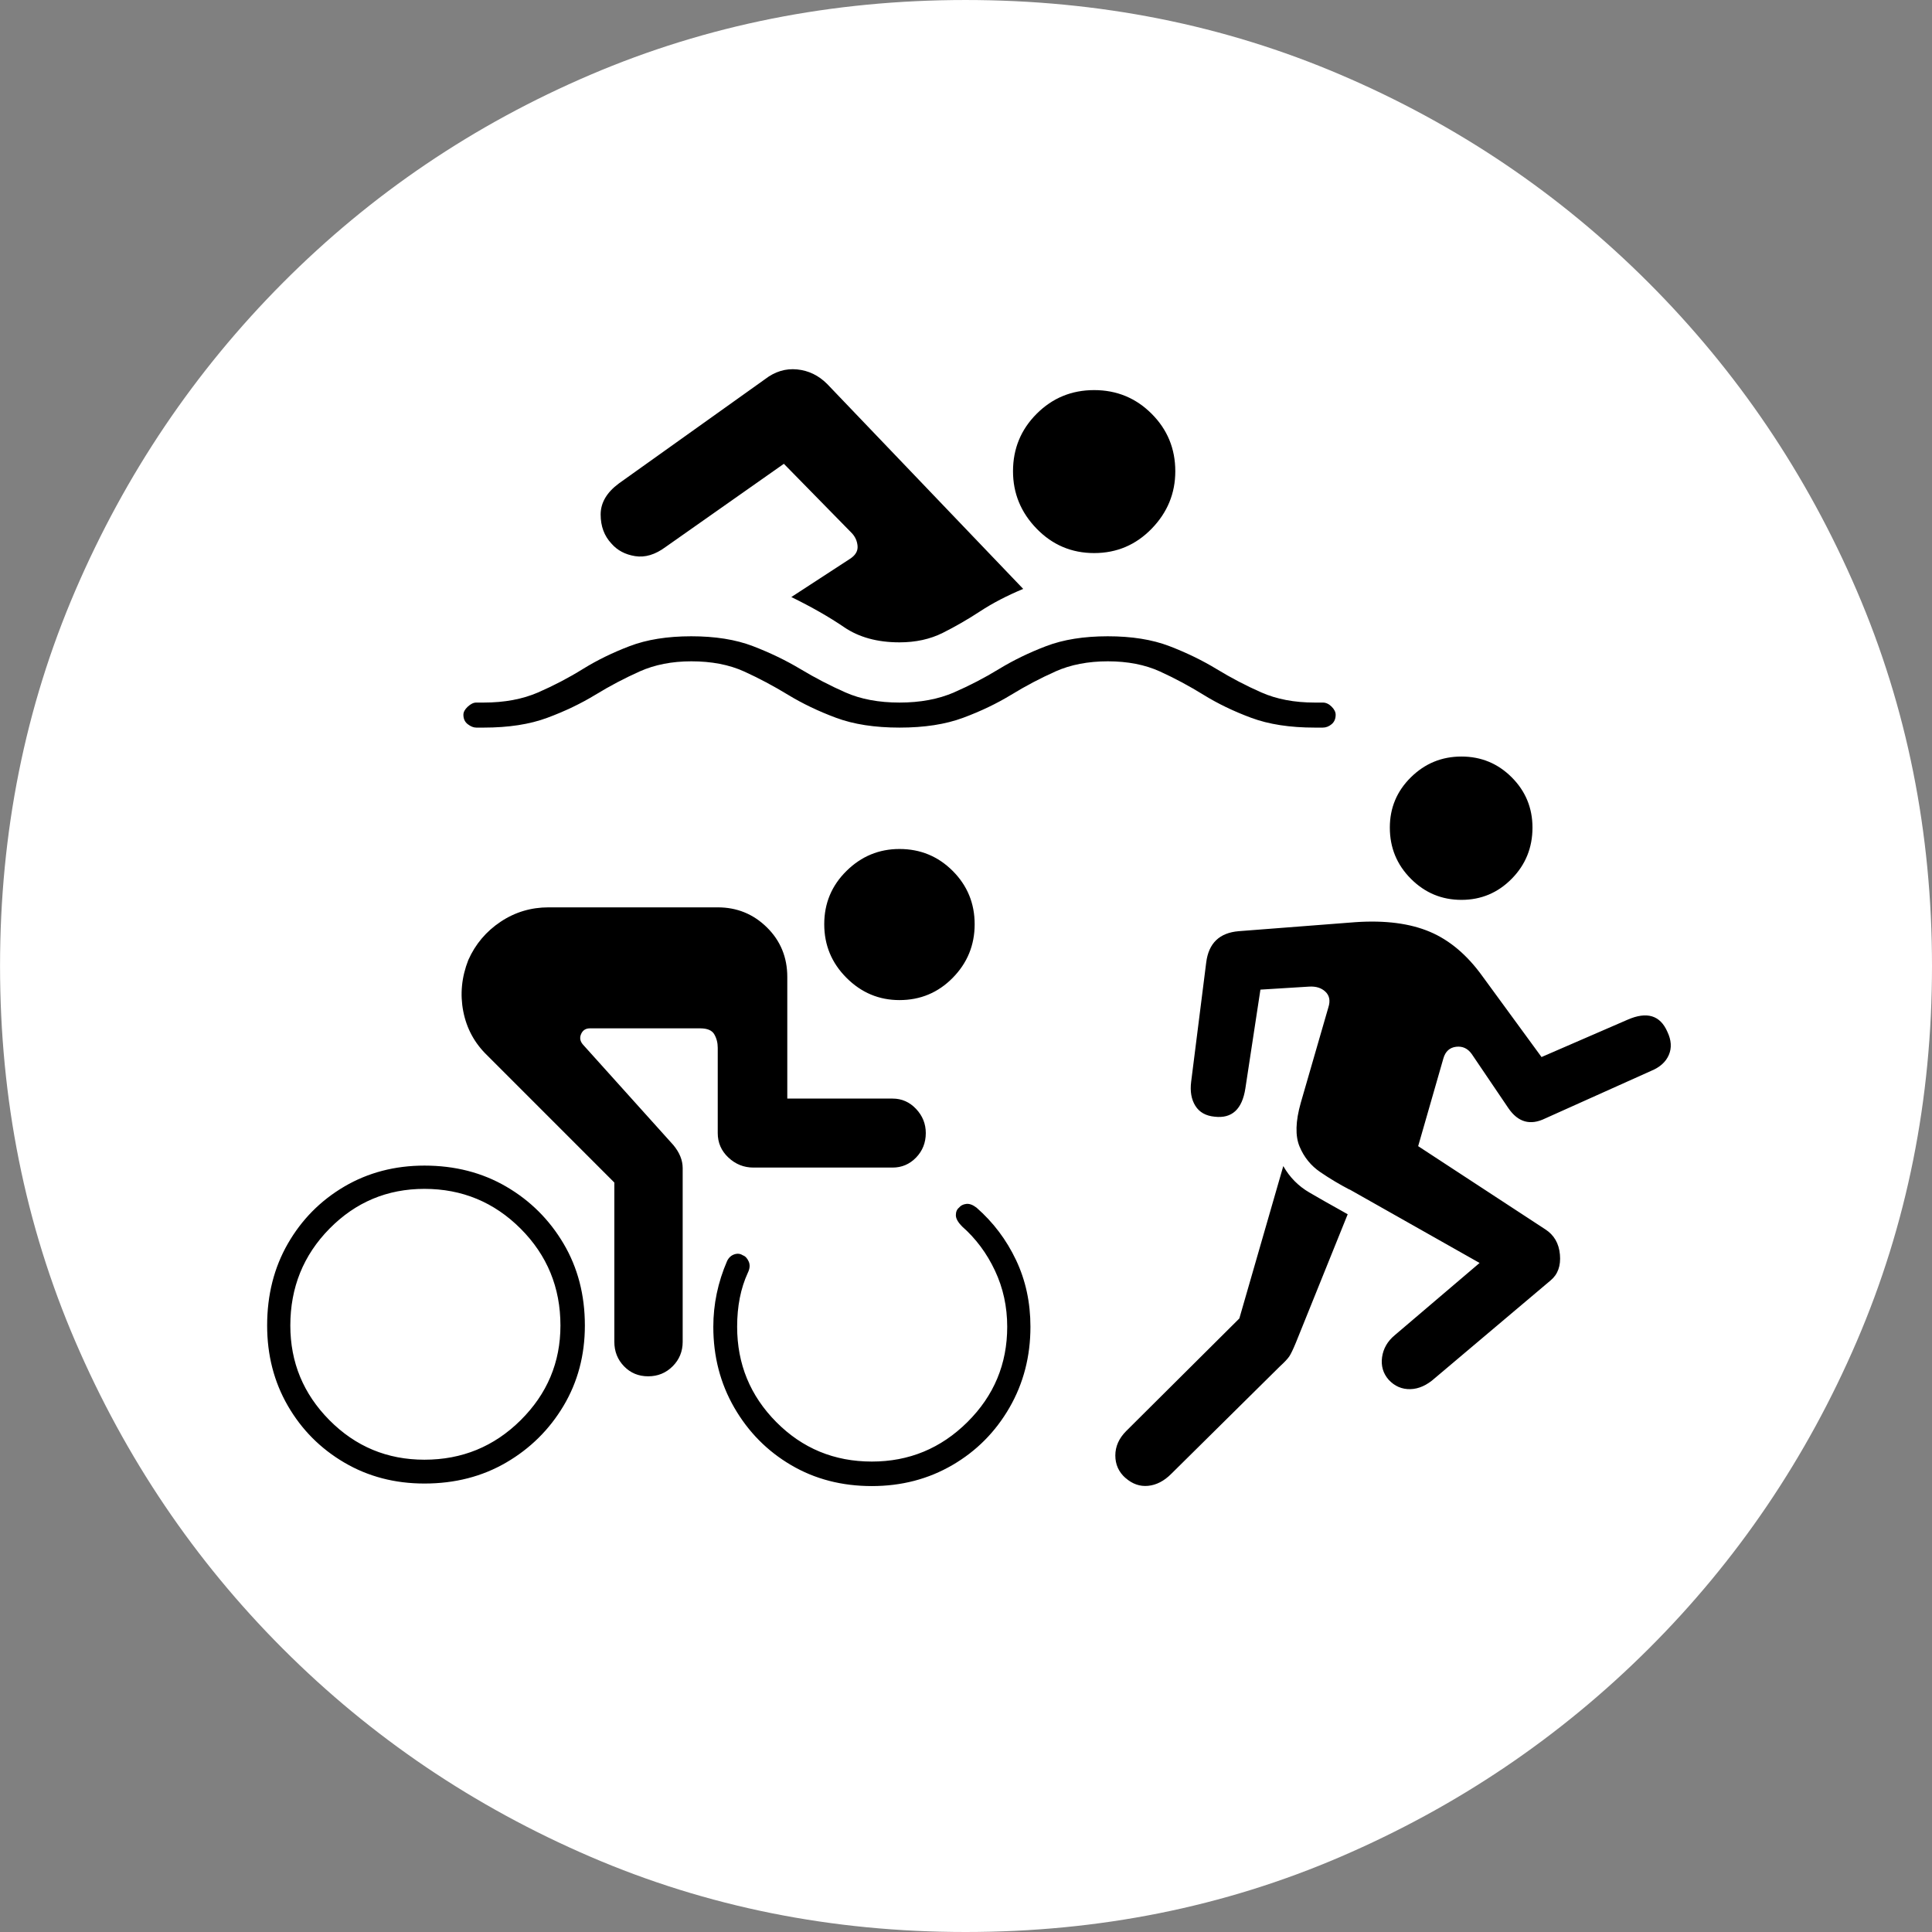 <?xml version="1.0" encoding="UTF-8"?>
<svg id="b" data-name="Ebene 2" xmlns="http://www.w3.org/2000/svg" width="48" height="48" viewBox="0 0 48 48">
  <rect x="0" y="0" width="48" height="48" fill="#808080" stroke="none"/>
  <g id="c" data-name="Icons">
    <g id="d" data-name="sport_triathlon">
      <path d="M23.988,48c-3.317,0-6.424-.623-9.32-1.87-2.896-1.247-5.442-2.968-7.637-5.164-2.195-2.196-3.915-4.743-5.161-7.641-1.246-2.898-1.869-6.006-1.869-9.325s.623-6.427,1.869-9.325c1.246-2.898,2.966-5.449,5.161-7.653,2.195-2.204,4.741-3.926,7.637-5.164,2.896-1.238,6.003-1.858,9.32-1.858s6.424.619,9.32,1.858c2.896,1.238,5.446,2.96,7.649,5.164,2.203,2.204,3.928,4.755,5.174,7.653,1.246,2.898,1.869,6.006,1.869,9.325s-.623,6.427-1.869,9.325c-1.246,2.898-2.971,5.445-5.174,7.641s-4.753,3.917-7.649,5.164c-2.896,1.247-6.003,1.87-9.32,1.87Z" fill="#fff"/>
      <path id="e" data-name="sport_triathlon_circle" d="M27.964,36.722c-.17-.15-.254-.337-.254-.561s.09-.426.269-.606l2.812-2.798,1.092-3.786c.159.279.376.499.651.658.274.16.511.294.71.404l.239.135-1.286,3.187c-.07.17-.125.284-.165.344-.04.06-.12.145-.239.254l-2.692,2.663c-.179.18-.372.279-.576.299-.204.02-.391-.045-.561-.195ZM33.528,29.555c-.249-.13-.491-.274-.725-.434-.234-.159-.406-.372-.516-.636-.11-.264-.1-.626.03-1.085l.688-2.379c.05-.159.025-.287-.075-.382-.1-.095-.234-.137-.404-.127l-1.211.075-.374,2.454c-.08.519-.334.753-.763.703-.219-.02-.379-.11-.479-.269-.1-.159-.135-.359-.105-.599l.374-2.963c.06-.479.329-.738.808-.778l2.901-.224c.738-.05,1.353.03,1.847.239s.93.579,1.309,1.107l1.466,2.005,2.139-.928c.479-.209.808-.11.987.299.1.209.112.402.037.576-.075.175-.222.307-.441.397l-2.632,1.182c-.369.18-.673.095-.912-.254l-.912-1.347c-.1-.14-.229-.199-.389-.18-.16.02-.264.115-.314.284l-.628,2.185,3.156,2.065c.219.14.341.349.366.628.025.279-.052.494-.232.643l-2.871,2.424c-.2.18-.404.272-.613.277-.209.005-.389-.072-.538-.232-.14-.159-.194-.347-.165-.561.03-.214.135-.397.314-.546l2.109-1.796-3.23-1.826ZM36.309,22.357c-.489,0-.907-.174-1.256-.524-.349-.349-.523-.773-.523-1.272,0-.489.174-.905.523-1.249.349-.344.768-.516,1.256-.516s.905.172,1.249.516.516.761.516,1.249c0,.499-.172.923-.516,1.272-.344.349-.76.524-1.249.524ZM10.545,36.858c-.737,0-1.401-.174-1.993-.522-.592-.348-1.059-.818-1.401-1.41s-.514-1.256-.514-1.994c0-.758.171-1.436.514-2.033.343-.597.81-1.07,1.401-1.418.592-.348,1.256-.522,1.993-.522.758,0,1.435.174,2.032.522.597.348,1.072.821,1.425,1.418.353.597.529,1.275.529,2.033,0,.737-.177,1.402-.529,1.994-.353.592-.828,1.062-1.425,1.41-.597.348-1.274.522-2.032.522ZM10.545,36.266c.934,0,1.731-.327,2.39-.981.659-.654.989-1.438.989-2.352,0-.945-.33-1.747-.989-2.407-.659-.659-1.456-.989-2.39-.989-.924,0-1.71.33-2.359.989-.649.66-.973,1.462-.973,2.407,0,.914.324,1.698.973,2.352.649.654,1.435.981,2.359.981ZM16.103,34.194c-.239,0-.439-.083-.599-.249-.161-.166-.241-.369-.241-.608v-3.957l-3.161-3.162c-.311-.301-.509-.665-.592-1.09-.083-.426-.042-.851.125-1.277.176-.395.444-.711.802-.95.358-.239.755-.358,1.191-.358h4.204c.477,0,.885.166,1.222.498.337.332.506.743.506,1.231v3.022h2.616c.228,0,.423.086.584.257.161.171.241.371.241.6,0,.239-.081.442-.241.608-.161.166-.356.249-.584.249h-3.456c-.239,0-.446-.083-.623-.249-.177-.166-.265-.369-.265-.608v-2.119c0-.125-.029-.236-.086-.335-.057-.099-.174-.148-.35-.148h-2.74c-.104,0-.177.047-.218.14-.042.093-.026.182.047.265l2.242,2.492c.156.187.234.379.234.576v4.315c0,.239-.083.442-.249.608s-.369.249-.607.249ZM23.904,30.471c-.104-.104-.156-.197-.156-.28s.026-.145.078-.187c.041-.052.101-.083.179-.093.078-.01.163.021.257.093.415.364.742.797.981,1.301.239.504.358,1.057.358,1.659,0,.737-.174,1.407-.522,2.01-.348.602-.82,1.078-1.417,1.425-.597.348-1.264.522-2.001.522-.747,0-1.417-.174-2.008-.522-.592-.348-1.061-.823-1.409-1.425-.348-.602-.522-1.272-.522-2.01,0-.561.114-1.106.343-1.636.041-.083.101-.138.179-.164.078-.026.148-.018.21.023.062.021.111.073.148.156.036.083.028.177-.023.28-.177.384-.265.831-.265,1.34,0,.924.324,1.714.973,2.368.649.654,1.44.981,2.374.981.924,0,1.715-.327,2.374-.981.659-.654.989-1.443.989-2.368,0-.498-.101-.963-.304-1.394-.202-.431-.475-.797-.817-1.098ZM22.347,24.847c-.509,0-.947-.184-1.316-.553-.369-.369-.553-.812-.553-1.332s.184-.96.553-1.324c.368-.363.807-.545,1.316-.545.519,0,.96.182,1.323.545.363.364.545.805.545,1.324s-.182.963-.545,1.332c-.363.369-.805.553-1.323.553ZM11.832,18.077c-.067,0-.137-.028-.21-.084-.073-.056-.109-.134-.109-.235,0-.067.036-.134.109-.202.073-.067.143-.101.21-.101h.185c.515,0,.966-.084,1.352-.252s.756-.361,1.109-.58.742-.409,1.167-.571c.425-.162.935-.244,1.529-.244s1.103.081,1.529.244c.425.163.82.353,1.184.571.364.218.736.412,1.117.58.381.168.829.252,1.344.252s.966-.084,1.352-.252.759-.361,1.117-.58c.358-.218.75-.409,1.176-.571.425-.162.935-.244,1.529-.244s1.103.081,1.529.244c.425.163.817.353,1.176.571.358.218.728.412,1.109.58.381.168.823.252,1.327.252h.202c.078,0,.151.034.218.101s.101.134.101.202c0,.101-.034.179-.101.235-.067.056-.14.084-.218.084h-.202c-.616,0-1.142-.081-1.579-.244-.437-.162-.831-.353-1.184-.571s-.714-.412-1.083-.58-.801-.252-1.293-.252-.927.084-1.302.252c-.375.168-.742.361-1.1.58-.358.218-.756.409-1.193.571-.437.163-.963.244-1.579.244s-1.142-.081-1.579-.244c-.437-.162-.834-.353-1.193-.571-.358-.218-.722-.412-1.092-.58s-.806-.252-1.31-.252c-.482,0-.91.084-1.285.252-.375.168-.742.361-1.1.58-.358.218-.756.409-1.193.571-.437.163-.963.244-1.579.244h-.185ZM19.659,14.834l1.445-.941c.145-.09.213-.199.202-.328-.011-.129-.062-.238-.151-.328l-1.68-1.714-2.939,2.067c-.258.191-.51.266-.756.227-.246-.039-.442-.143-.588-.311-.179-.19-.269-.431-.269-.723s.151-.549.454-.773l3.628-2.588c.246-.19.512-.272.798-.244.286.028.535.149.747.361l4.871,5.092c-.403.168-.759.353-1.067.555-.308.202-.619.381-.932.538-.314.157-.672.235-1.075.235-.549,0-1.008-.126-1.377-.378s-.806-.501-1.31-.748ZM27.184,13.741c-.56,0-1.036-.202-1.428-.605-.392-.403-.588-.879-.588-1.428,0-.56.196-1.036.588-1.428s.868-.588,1.428-.588,1.036.196,1.428.588c.392.392.588.868.588,1.428,0,.549-.196,1.025-.588,1.428-.392.403-.868.605-1.428.605Z"/>
    </g>
  </g>
</svg>